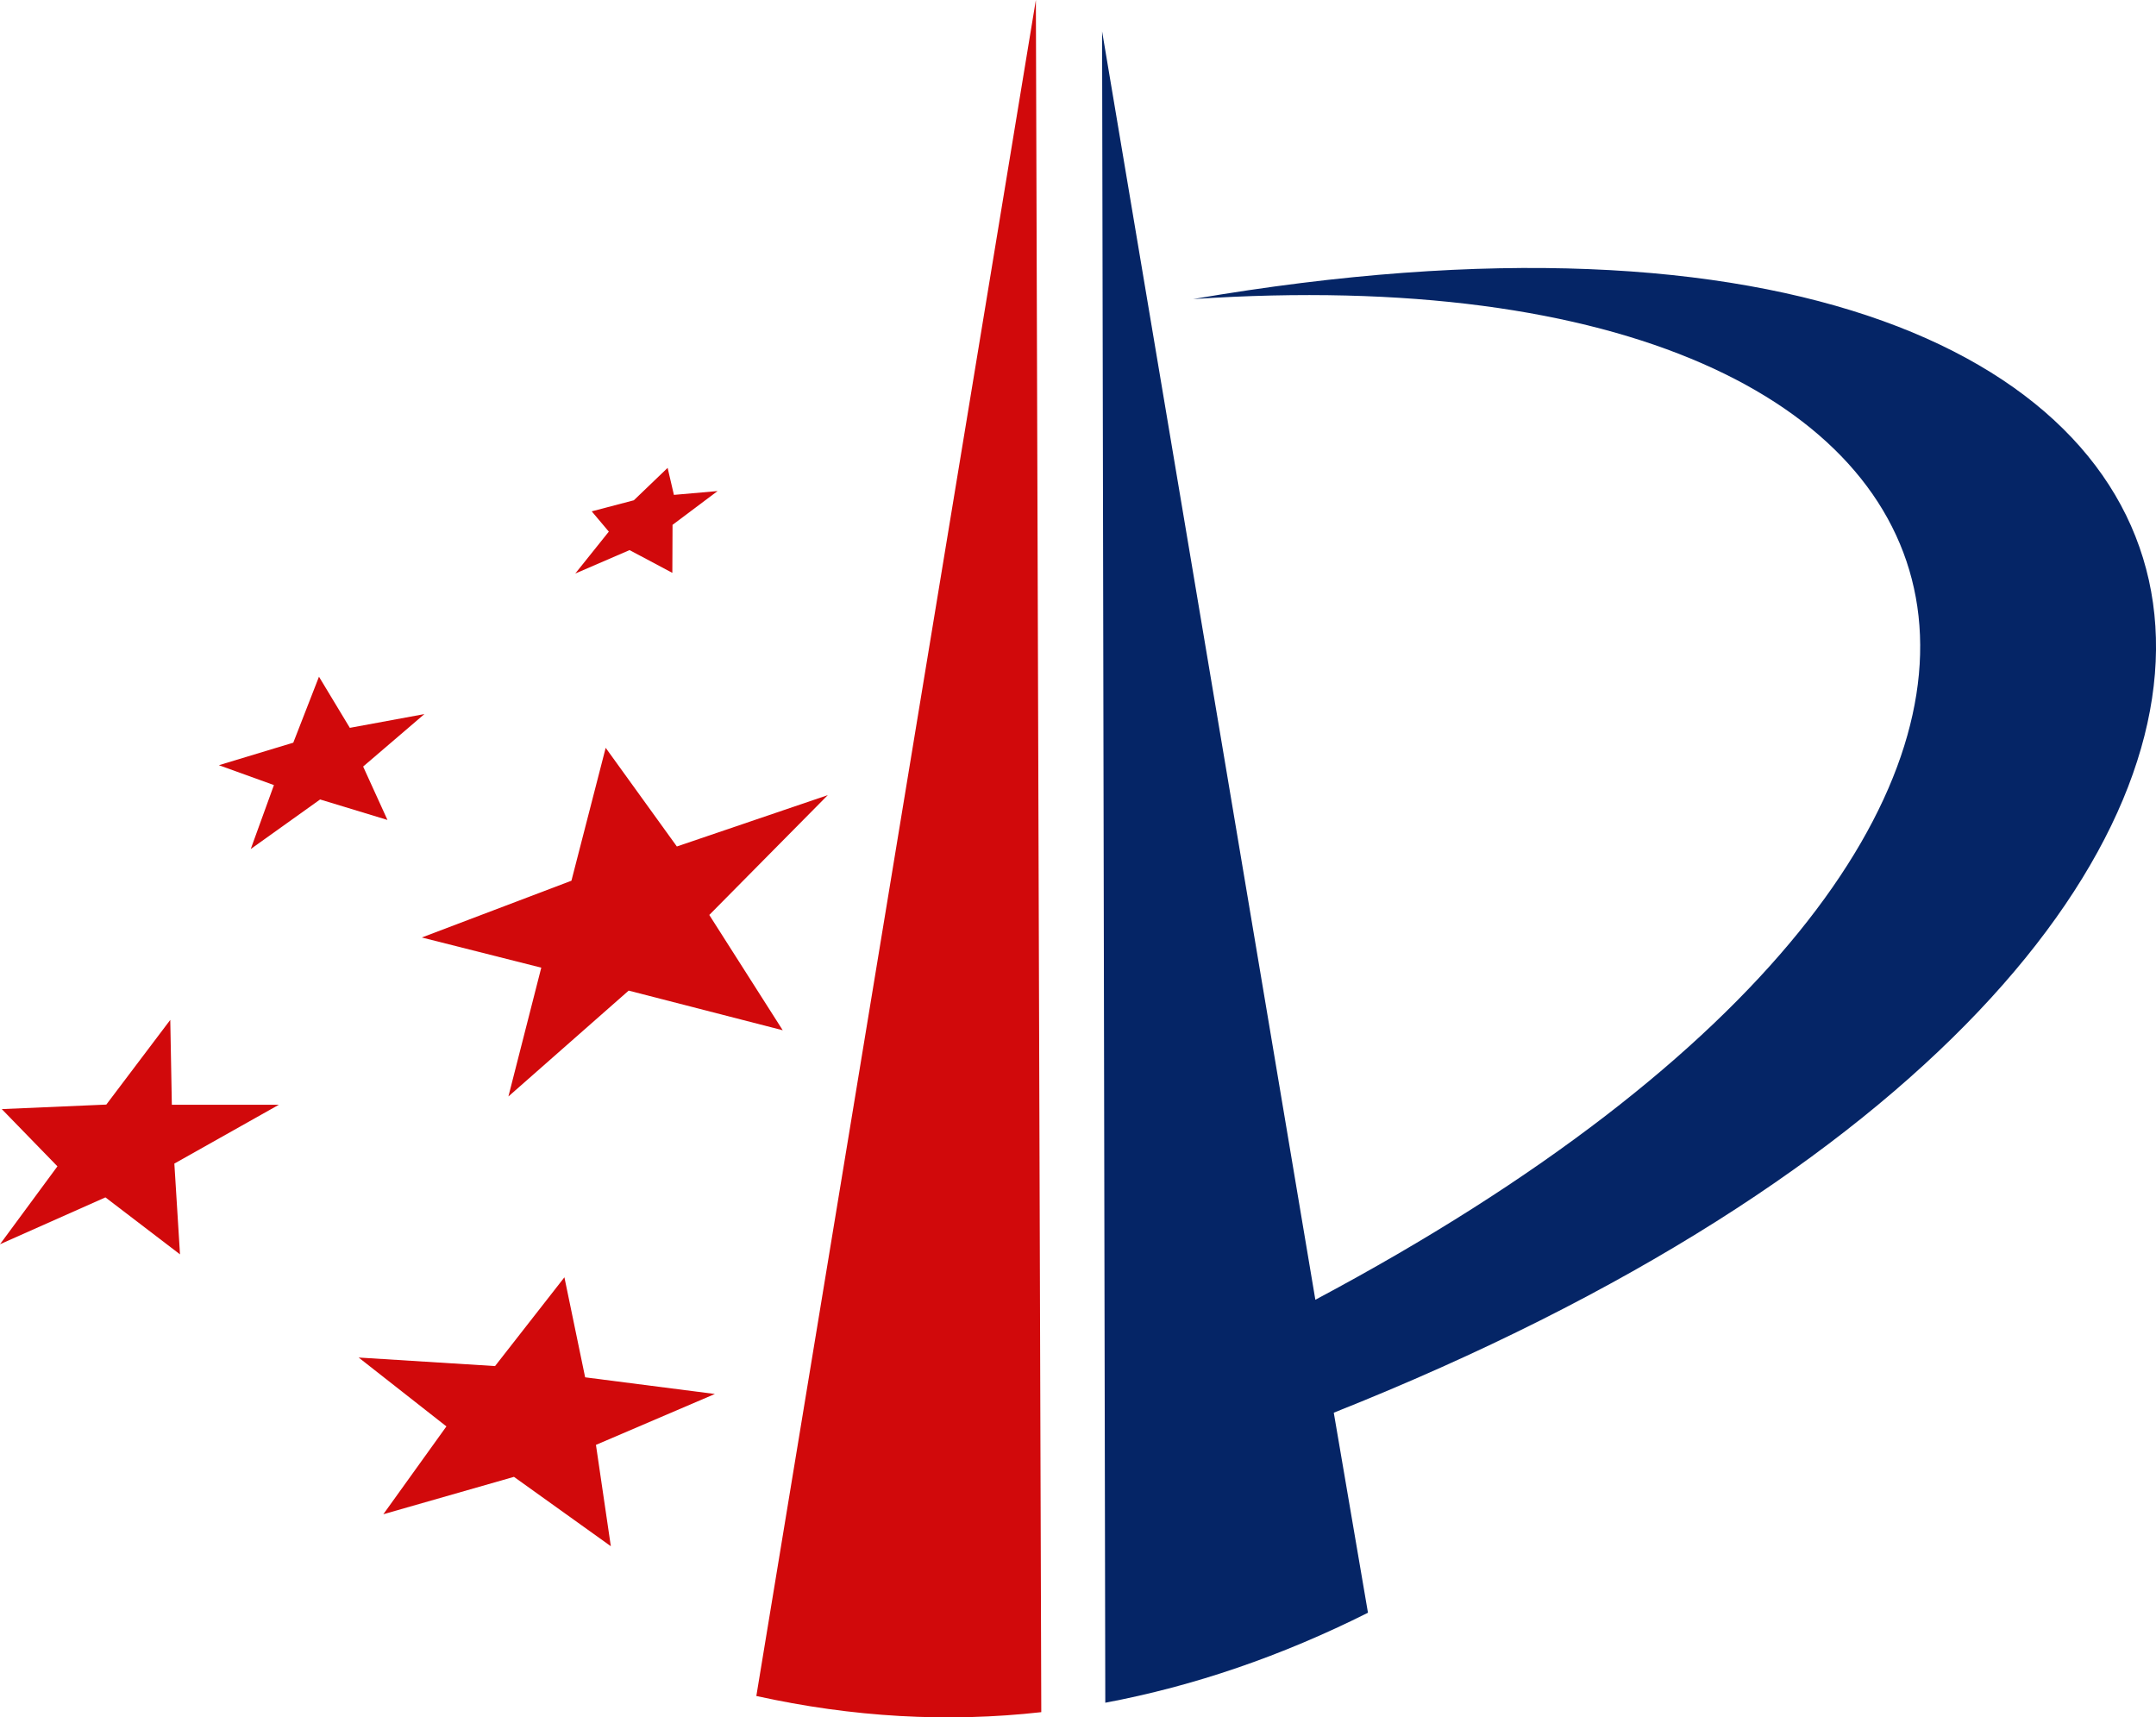 <?xml version="1.0" encoding="UTF-8"?>
<!DOCTYPE svg PUBLIC "-//W3C//DTD SVG 1.1//EN" "http://www.w3.org/Graphics/SVG/1.1/DTD/svg11.dtd">
<!-- Creator: CorelDRAW 2021 (64-Bit) -->
<svg xmlns="http://www.w3.org/2000/svg" xml:space="preserve" width="26.363mm" height="21mm" version="1.1" style="shape-rendering:geometricPrecision; text-rendering:geometricPrecision; image-rendering:optimizeQuality; fill-rule:evenodd; clip-rule:evenodd"
viewBox="0 0 438.87 349.59"
 xmlns:xlink="http://www.w3.org/1999/xlink"
 xmlns:xodm="http://www.corel.com/coreldraw/odm/2003">
 <defs>
  <style type="text/css">
   <![CDATA[
    .fil1 {fill:#052566}
    .fil0 {fill:#D1090B}
   ]]>
  </style>
 </defs>
 <g id="图层_x0020_1">
  <g id="_2263836258848">
   <path class="fil0" d="M153.96 345.24c19.6,4.33 38.93,5.43 58,3.29l-1.1 -348.54 -56.9 345.24zm-33.51 -241.15l8.57 -2.25 6.88 -6.6 1.28 5.5 8.89 -0.78 -9.17 6.88 -0.04 9.77 -8.71 -4.63 -11.05 4.77 6.83 -8.53 -3.48 -4.13zm-75.88 51.67l15.13 -4.58 5.23 -13.43 6.28 10.41 15.18 -2.8 -12.47 10.68 4.95 10.87 -13.71 -4.17 -14.12 10.09 4.72 -13.02 -11.19 -4.04zm41.31 35.07l30.44 -11.55 6.97 -27.05 14.49 20.08 30.72 -10.45 -24.12 24.39 14.95 23.47 -31.36 -8.07 -24.48 21.55 6.69 -26.22 -24.3 -6.14zm-85.51 34.94l21.27 -0.92 13.02 -17.24 0.32 17.28 21.78 0 -21.27 11.97 1.15 18.48 -15.18 -11.6 -21.46 9.54 11.69 -15.86 -11.33 -11.65zm72.62 50.57l27.78 1.74 14.12 -18.07 4.22 20.36 26.41 3.39 -24.21 10.36 3.03 20.63 -19.72 -14.12 -26.59 7.61 12.84 -17.88 -17.88 -14.03z"/>
   <path class="fil1" d="M224.99 346.61c18.09,-3.4 35.91,-9.51 53.47,-18.32l-6.96 -40.72c241.06,-95.83 213.17,-268.17 -28.63,-226.69 175.06,-11.73 208.93,105.75 24.88,203.7l-43.41 -258.2 0.65 340.23z"/>
  </g>
 </g>
</svg>
